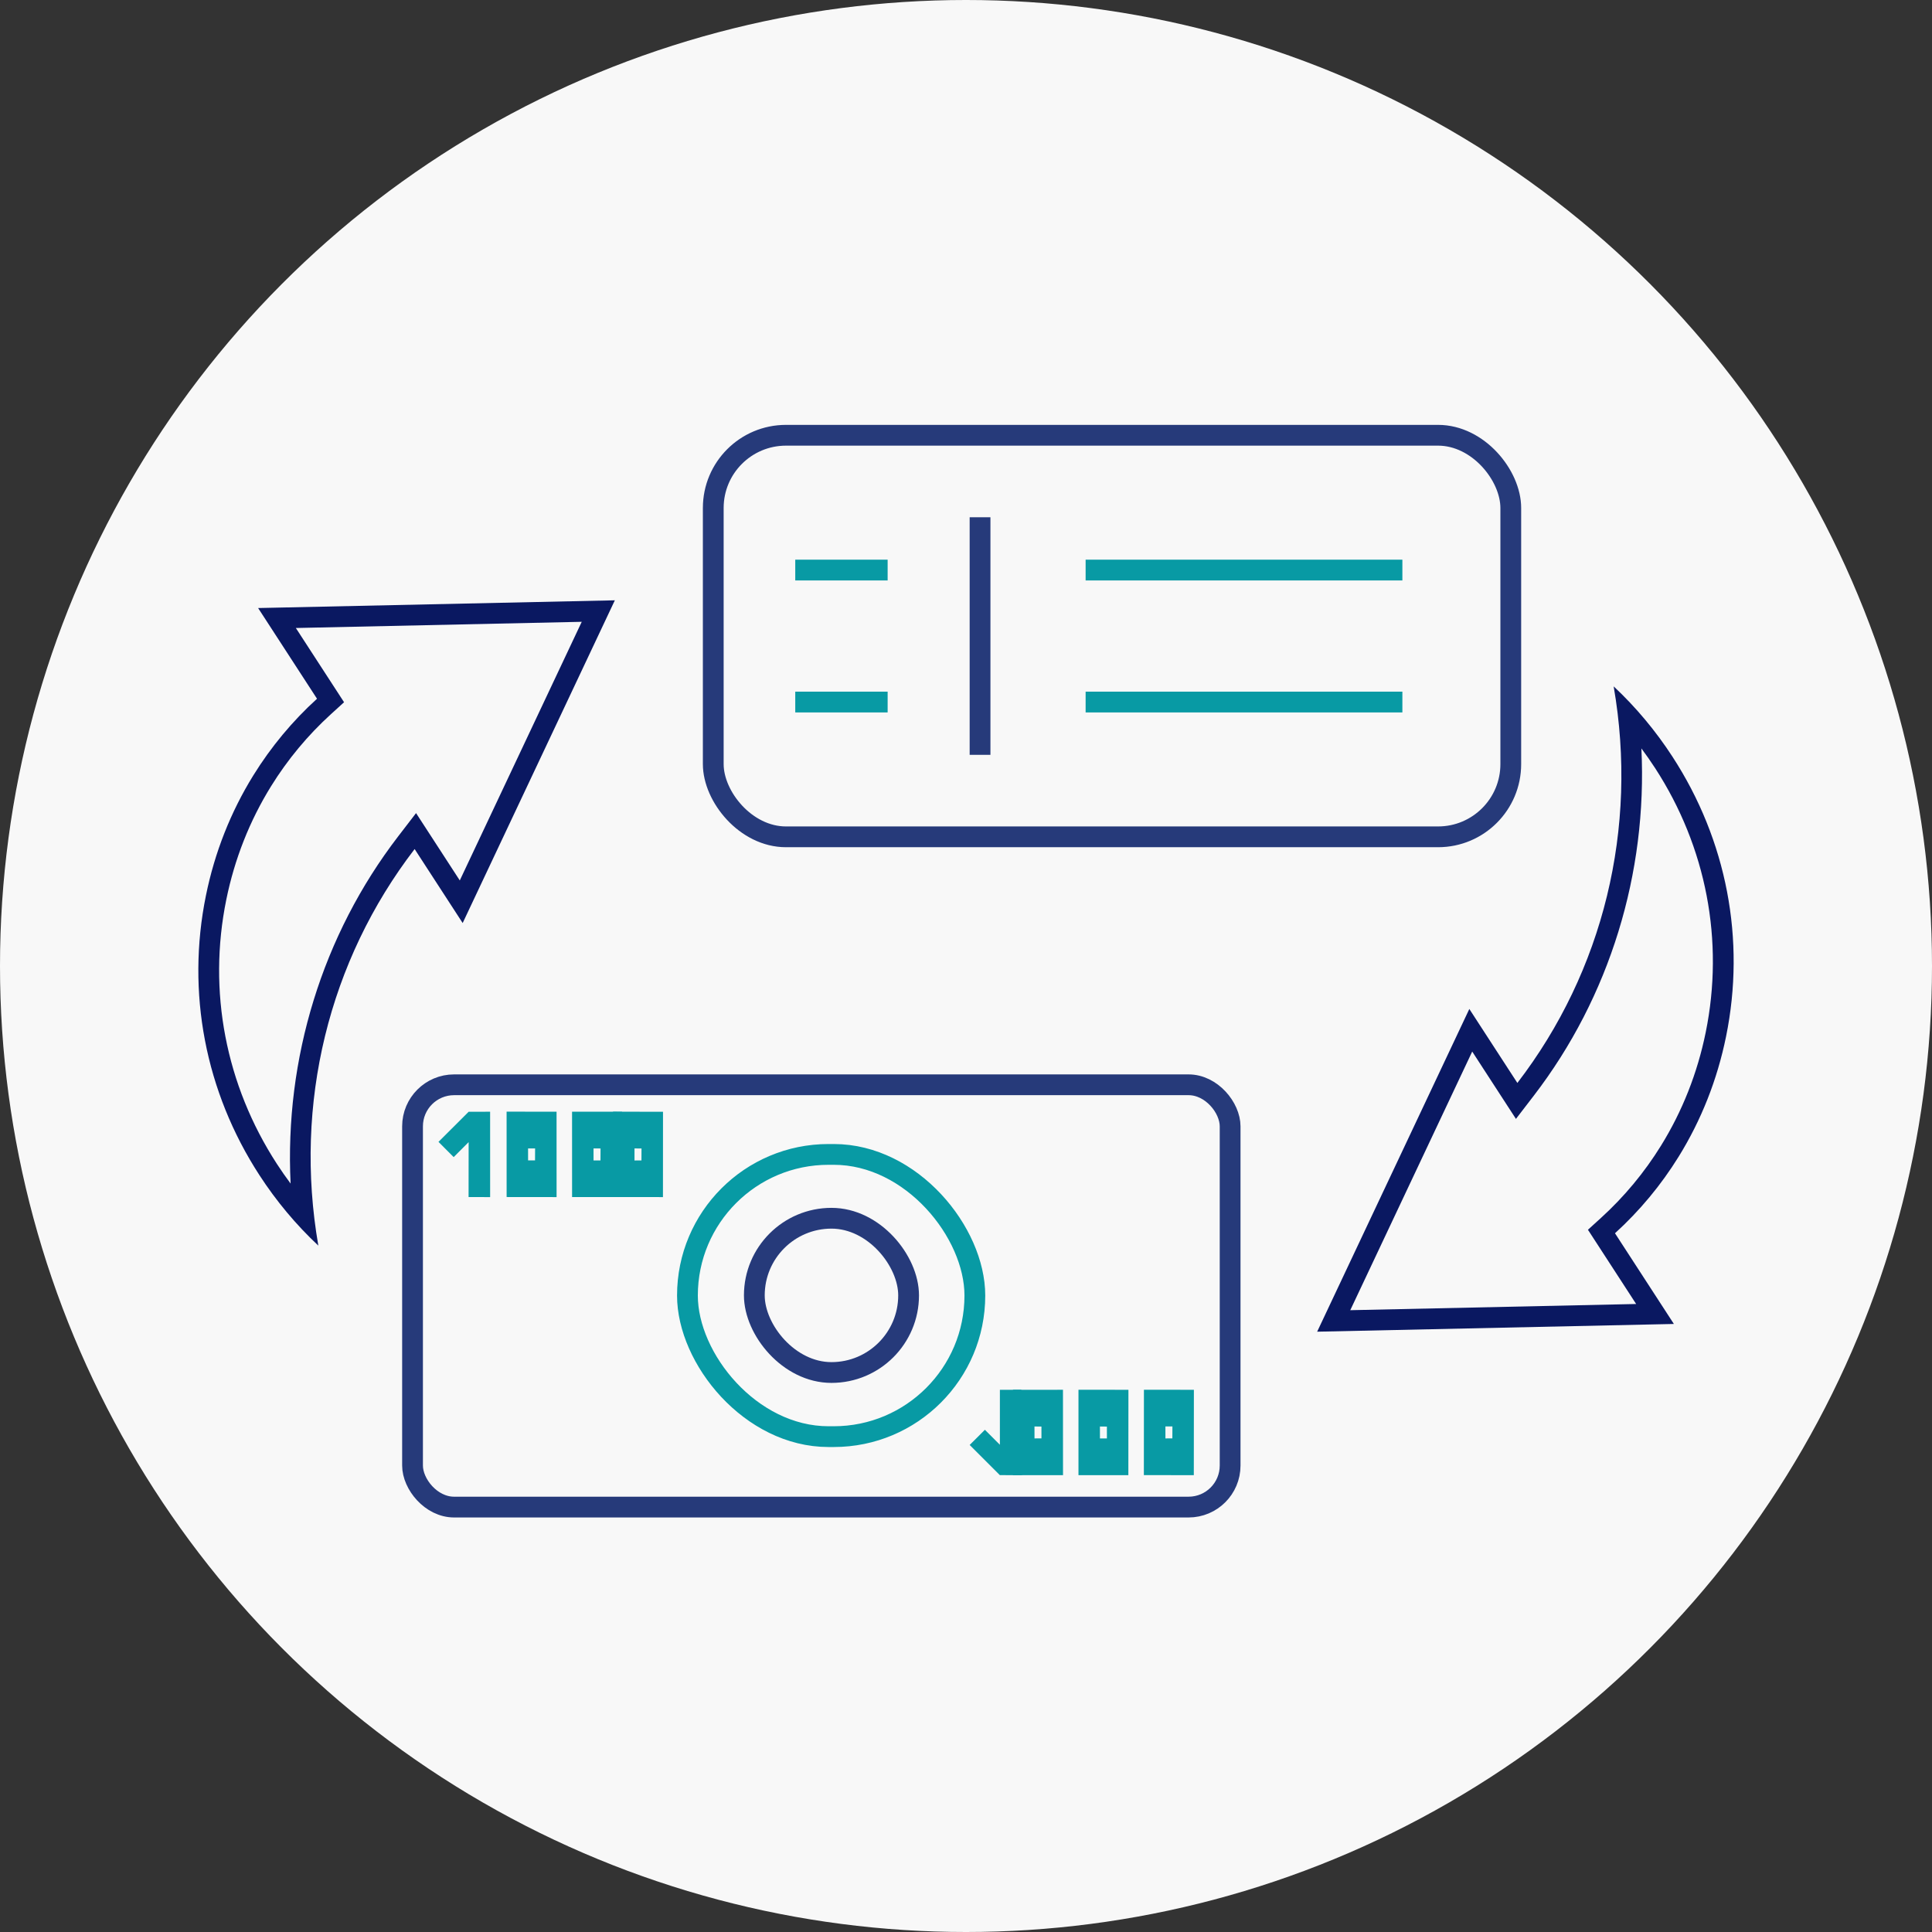 <svg xmlns="http://www.w3.org/2000/svg" width="93" height="93" viewBox="0 0 93 93">
  <rect x="0" y="0" width="93" height="93" fill="#333333" stroke="none"/>
  <g id="Grupo_47" data-name="Grupo 47" transform="translate(900 -749)">
    <circle id="Elipse_1" data-name="Elipse 1" cx="46.5" cy="46.5" r="46.5" transform="translate(-900 749)" fill="#f8f8f8"/>
    <g id="Grupo_42" data-name="Grupo 42" transform="translate(-866.166 769.452)">
      <g id="Rectángulo_163" data-name="Rectángulo 163" fill="#f8f8f8" stroke="#263a7a" stroke-width="1">
        <rect width="39.39" height="20.33" rx="4" stroke="none"/>
        <rect x="0.5" y="0.5" width="38.39" height="19.33" rx="3.5" fill="none"/>
      </g>
      <line id="Línea_80" data-name="Línea 80" y2="11.436" transform="translate(13.342 4.447)" fill="none" stroke="#263a7a" stroke-width="1"/>
      <line id="Línea_81" data-name="Línea 81" x2="15.248" transform="translate(18.424 6.989)" fill="none" stroke="#089aa4" stroke-width="1"/>
      <line id="Línea_83" data-name="Línea 83" x2="4.447" transform="translate(4.447 6.989)" fill="none" stroke="#089aa4" stroke-width="1"/>
      <line id="Línea_82" data-name="Línea 82" x2="15.248" transform="translate(18.424 13.342)" fill="none" stroke="#089aa4" stroke-width="1"/>
      <line id="Línea_84" data-name="Línea 84" x2="4.447" transform="translate(4.447 13.342)" fill="none" stroke="#089aa4" stroke-width="1"/>
    </g>
    <g id="Grupo_43" data-name="Grupo 43" transform="translate(-880.143 801.218)">
      <rect id="Rectángulo_115" data-name="Rectángulo 115" width="39.356" height="20.328" rx="2" transform="translate(0.001)" fill="#f8f8f8" stroke="#263a7a" stroke-width="1"/>
      <path id="Trazado_8" data-name="Trazado 8" d="M.533.517,1.427,0,3.483,3.559l-.9.517L1.263,1.784,1,2.769,0,2.5Z" transform="translate(2.5 0.583) rotate(30)" fill="#089aa4" fill-rule="evenodd"/>
      <path id="Trazado_9" data-name="Trazado 9" d="M0,1.2,2.084,0,4.14,3.559l-2.084,1.2ZM1.78,2.216l.293-.169.285.5-.289.168Z" transform="translate(5.129 0.254) rotate(30)" fill="#089aa4" fill-rule="evenodd"/>
      <path id="Trazado_10" data-name="Trazado 10" d="M0,1.2,2.084,0,4.136,3.559l-2.08,1.2ZM1.78,2.216l.293-.168.285.5-.289.168Z" transform="translate(8.28 0.255) rotate(30)" fill="#089aa4" fill-rule="evenodd"/>
      <path id="Trazado_11" data-name="Trazado 11" d="M0,1.2,2.084,0,4.136,3.559l-2.084,1.2ZM1.779,2.216l.293-.168.285.5-.289.169Z" transform="translate(10.253 0.256) rotate(30)" fill="#089aa4" fill-rule="evenodd"/>
      <rect id="Rectángulo_116" data-name="Rectángulo 116" width="13.835" height="13.585" rx="6.792" transform="translate(13.235 3.351) rotate(0.006)" fill="#f8f8f8" stroke="#089aa4" stroke-width="1"/>
      <path id="Trazado_12" data-name="Trazado 12" d="M2.052,4.076l.9-.517L.894,0,0,.517,1.323,2.809.337,2.545l-.269,1Z" transform="translate(28.533 14.234) rotate(30)" fill="#089aa4" fill-rule="evenodd"/>
      <path id="Trazado_13" data-name="Trazado 13" d="M2.056,4.765,4.141,3.558,2.084,0,0,1.206Zm.012-2.052.289-.168-.285-.493-.292.164Z" transform="translate(29.506 13.639) rotate(30)" fill="#089aa4" fill-rule="evenodd"/>
      <path id="Trazado_14" data-name="Trazado 14" d="M2.056,4.761l2.08-1.2L2.084,0,0,1.2Zm.012-2.048.289-.168-.285-.493-.292.164Z" transform="translate(32.657 13.64) rotate(30)" fill="#089aa4" fill-rule="evenodd"/>
      <path id="Trazado_15" data-name="Trazado 15" d="M2.052,4.761l2.084-1.2L2.084,0,0,1.2Zm.016-2.049.288-.168-.285-.5-.292.169Z" transform="translate(35.808 13.64) rotate(30)" fill="#089aa4" fill-rule="evenodd"/>
      <rect id="Rectángulo_117" data-name="Rectángulo 117" width="7.426" height="7.426" rx="3.713" transform="translate(16.454 6.424)" fill="#f8f8f8" stroke="#263a7a" stroke-width="1"/>
    </g>
    <g id="Unión_7" data-name="Unión 7" transform="translate(-900 786.338) rotate(-33)" fill="#f8f8f8">
      <path d="M 0.718 25.726 C 0.573 24.807 0.5 23.873 0.5 22.934 C 0.5 18.27 2.286 13.885 5.528 10.587 C 6.971 9.12 8.628 7.94 10.452 7.08 C 11.863 6.415 13.358 5.951 14.896 5.699 L 15.315 5.631 L 15.315 5.206 L 15.315 0.898 L 28.469 9.04 L 15.315 17.182 L 15.315 13.833 L 15.315 13.126 L 14.649 13.361 C 8.617 15.493 3.612 19.956 0.718 25.726 Z" stroke="none"/>
      <path d="M 1.038 24.086 C 4.064 18.888 8.831 14.887 14.482 12.89 L 15.815 12.419 L 15.815 16.284 L 27.519 9.04 L 15.815 1.795 L 15.815 6.056 L 14.977 6.193 C 13.485 6.437 12.034 6.888 10.666 7.533 C 8.895 8.367 7.286 9.513 5.885 10.938 C 2.735 14.141 1 18.402 1 22.934 C 1 23.319 1.013 23.703 1.038 24.086 M 0.531 27.319 L 0.53 27.315 C 0.178 25.893 8.032226332943537e-07 24.419 8.032226332943537e-07 22.934 C 8.032226332943537e-07 18.138 1.837 13.628 5.172 10.237 C 6.656 8.727 8.361 7.513 10.239 6.628 C 11.696 5.942 13.23 5.465 14.815 5.206 L 14.815 1.048583953888738e-06 L 29.419 9.04 L 14.815 18.079 L 14.815 13.833 C 8.415 16.095 3.257 20.942 0.532 27.315 L 0.531 27.319 Z" stroke="none" fill="#0a1861"/>
    </g>
    <g id="Unión_8" data-name="Unión 8" transform="translate(-807 804.662) rotate(147)" fill="#f8f8f8">
      <path d="M 0.718 25.726 C 0.573 24.807 0.5 23.873 0.5 22.934 C 0.5 18.27 2.286 13.885 5.528 10.587 C 6.971 9.12 8.628 7.94 10.452 7.08 C 11.863 6.415 13.358 5.951 14.896 5.699 L 15.315 5.631 L 15.315 5.206 L 15.315 0.898 L 28.469 9.04 L 15.315 17.182 L 15.315 13.833 L 15.315 13.126 L 14.649 13.361 C 8.617 15.493 3.612 19.956 0.718 25.726 Z" stroke="none"/>
      <path d="M 1.038 24.086 C 4.064 18.888 8.831 14.887 14.482 12.89 L 15.815 12.419 L 15.815 16.284 L 27.519 9.04 L 15.815 1.795 L 15.815 6.056 L 14.977 6.193 C 13.485 6.437 12.034 6.888 10.666 7.533 C 8.895 8.367 7.286 9.513 5.885 10.938 C 2.735 14.141 1 18.402 1 22.934 C 1 23.319 1.013 23.703 1.038 24.086 M 0.531 27.319 L 0.53 27.315 C 0.178 25.893 8.032226332943537e-07 24.419 8.032226332943537e-07 22.934 C 8.032226332943537e-07 18.138 1.837 13.628 5.172 10.237 C 6.656 8.727 8.361 7.513 10.239 6.628 C 11.696 5.942 13.23 5.465 14.815 5.206 L 14.815 1.048583953888738e-06 L 29.419 9.04 L 14.815 18.079 L 14.815 13.833 C 8.415 16.095 3.257 20.942 0.532 27.315 L 0.531 27.319 Z" stroke="none" fill="#0a1861"/>
    </g>
  </g>
</svg>

